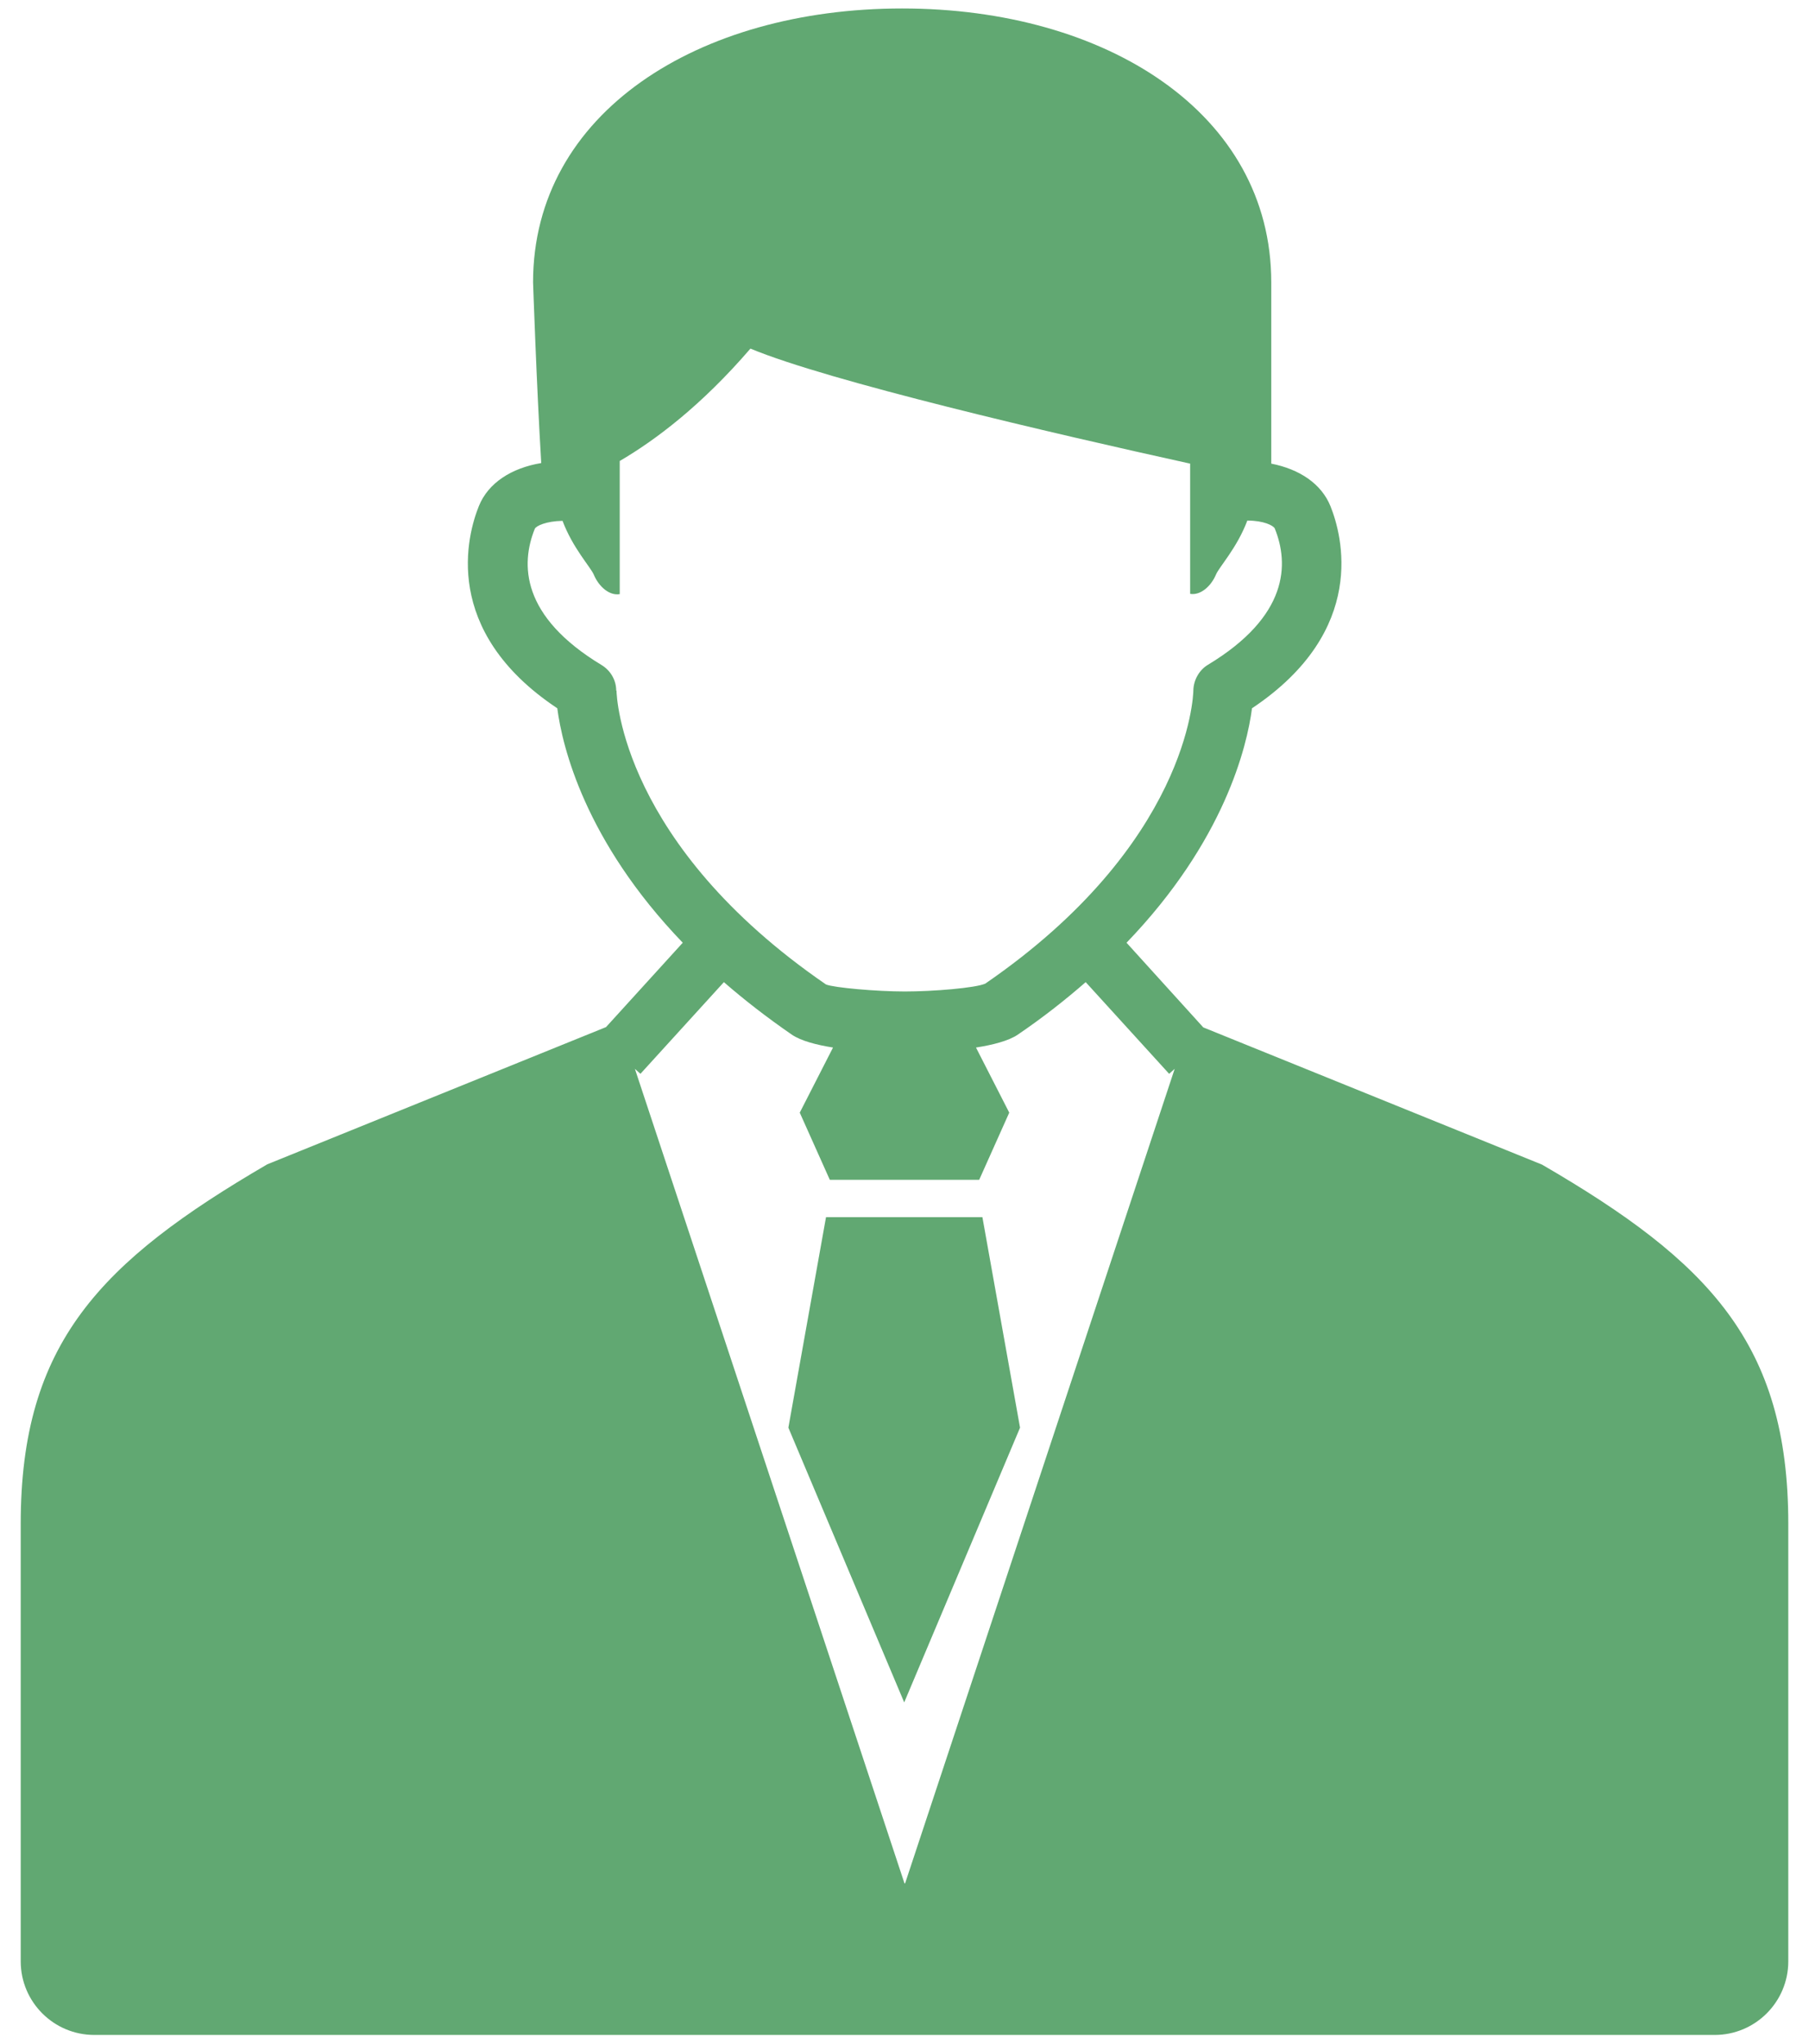 <svg xmlns="http://www.w3.org/2000/svg" width="62" height="70" viewBox="0 0 62 70">
    <g style="opacity:.77">
        <path d="M52.85,39.89l-11.61-4.7-2.63-2.9c3.36-3.49,4.13-6.73,4.3-8.03,4-2.67,3.08-5.95,2.69-6.92-.31-.77-1.06-1.27-2.03-1.46v-6.21C43.57,3.87,37.9,.29,30.92,.29s-12.65,3.57-12.65,9.38c0,0,.12,3.54,.28,6.19-1.02,.17-1.82,.68-2.14,1.48-.39,.97-1.31,4.26,2.69,6.92,.17,1.3,.94,4.54,4.3,8.03l-2.63,2.89-11.61,4.7C3.43,43.22,.71,46.02,.71,52.19v14.99c0,1.39,1.13,2.52,2.52,2.52H58.77c1.39,0,2.52-1.13,2.52-2.52v-14.99c0-6.17-2.72-8.98-8.44-12.3ZM21.12,23.66c0-.36-.19-.69-.5-.88-2.77-1.67-2.78-3.46-2.29-4.67,.05-.1,.39-.26,.95-.27,.35,.93,.95,1.57,1.07,1.84,.18,.43,.55,.73,.89,.67v-4.56c1.23-.72,2.8-1.9,4.48-3.85,2.66,1.11,10.34,2.9,15.07,3.94v4.46c.34,.06,.71-.24,.89-.67,.12-.27,.72-.91,1.07-1.84,.56,0,.89,.17,.94,.27,.49,1.21,.48,3-2.29,4.67-.3,.18-.49,.52-.5,.87,0,.21-.19,5.28-7.13,10.05-.33,.15-1.79,.27-2.76,.27s-2.43-.13-2.7-.24c-6.99-4.8-7.18-9.86-7.18-10.07Zm9.88,40.85l-9.24-27.9,.19,.17,2.86-3.14c.69,.6,1.46,1.2,2.33,1.8,.31,.21,.84,.35,1.41,.44l-1.14,2.23,1.03,2.3h5.12l1.03-2.3-1.14-2.23c.58-.09,1.12-.23,1.43-.44,.87-.59,1.64-1.2,2.33-1.8l2.86,3.14,.19-.17-9.24,27.9Z" style="fill:#328f49"/>
        <polygon points="33.6 41.69 28.39 41.69 28.31 41.69 27.02 48.9 30.99 58.31 34.96 48.9 33.67 41.69 33.6 41.69" style="fill:#328f49"/>
    </g>
    <rect width="62" height="70" style="fill:none"/>
</svg>
